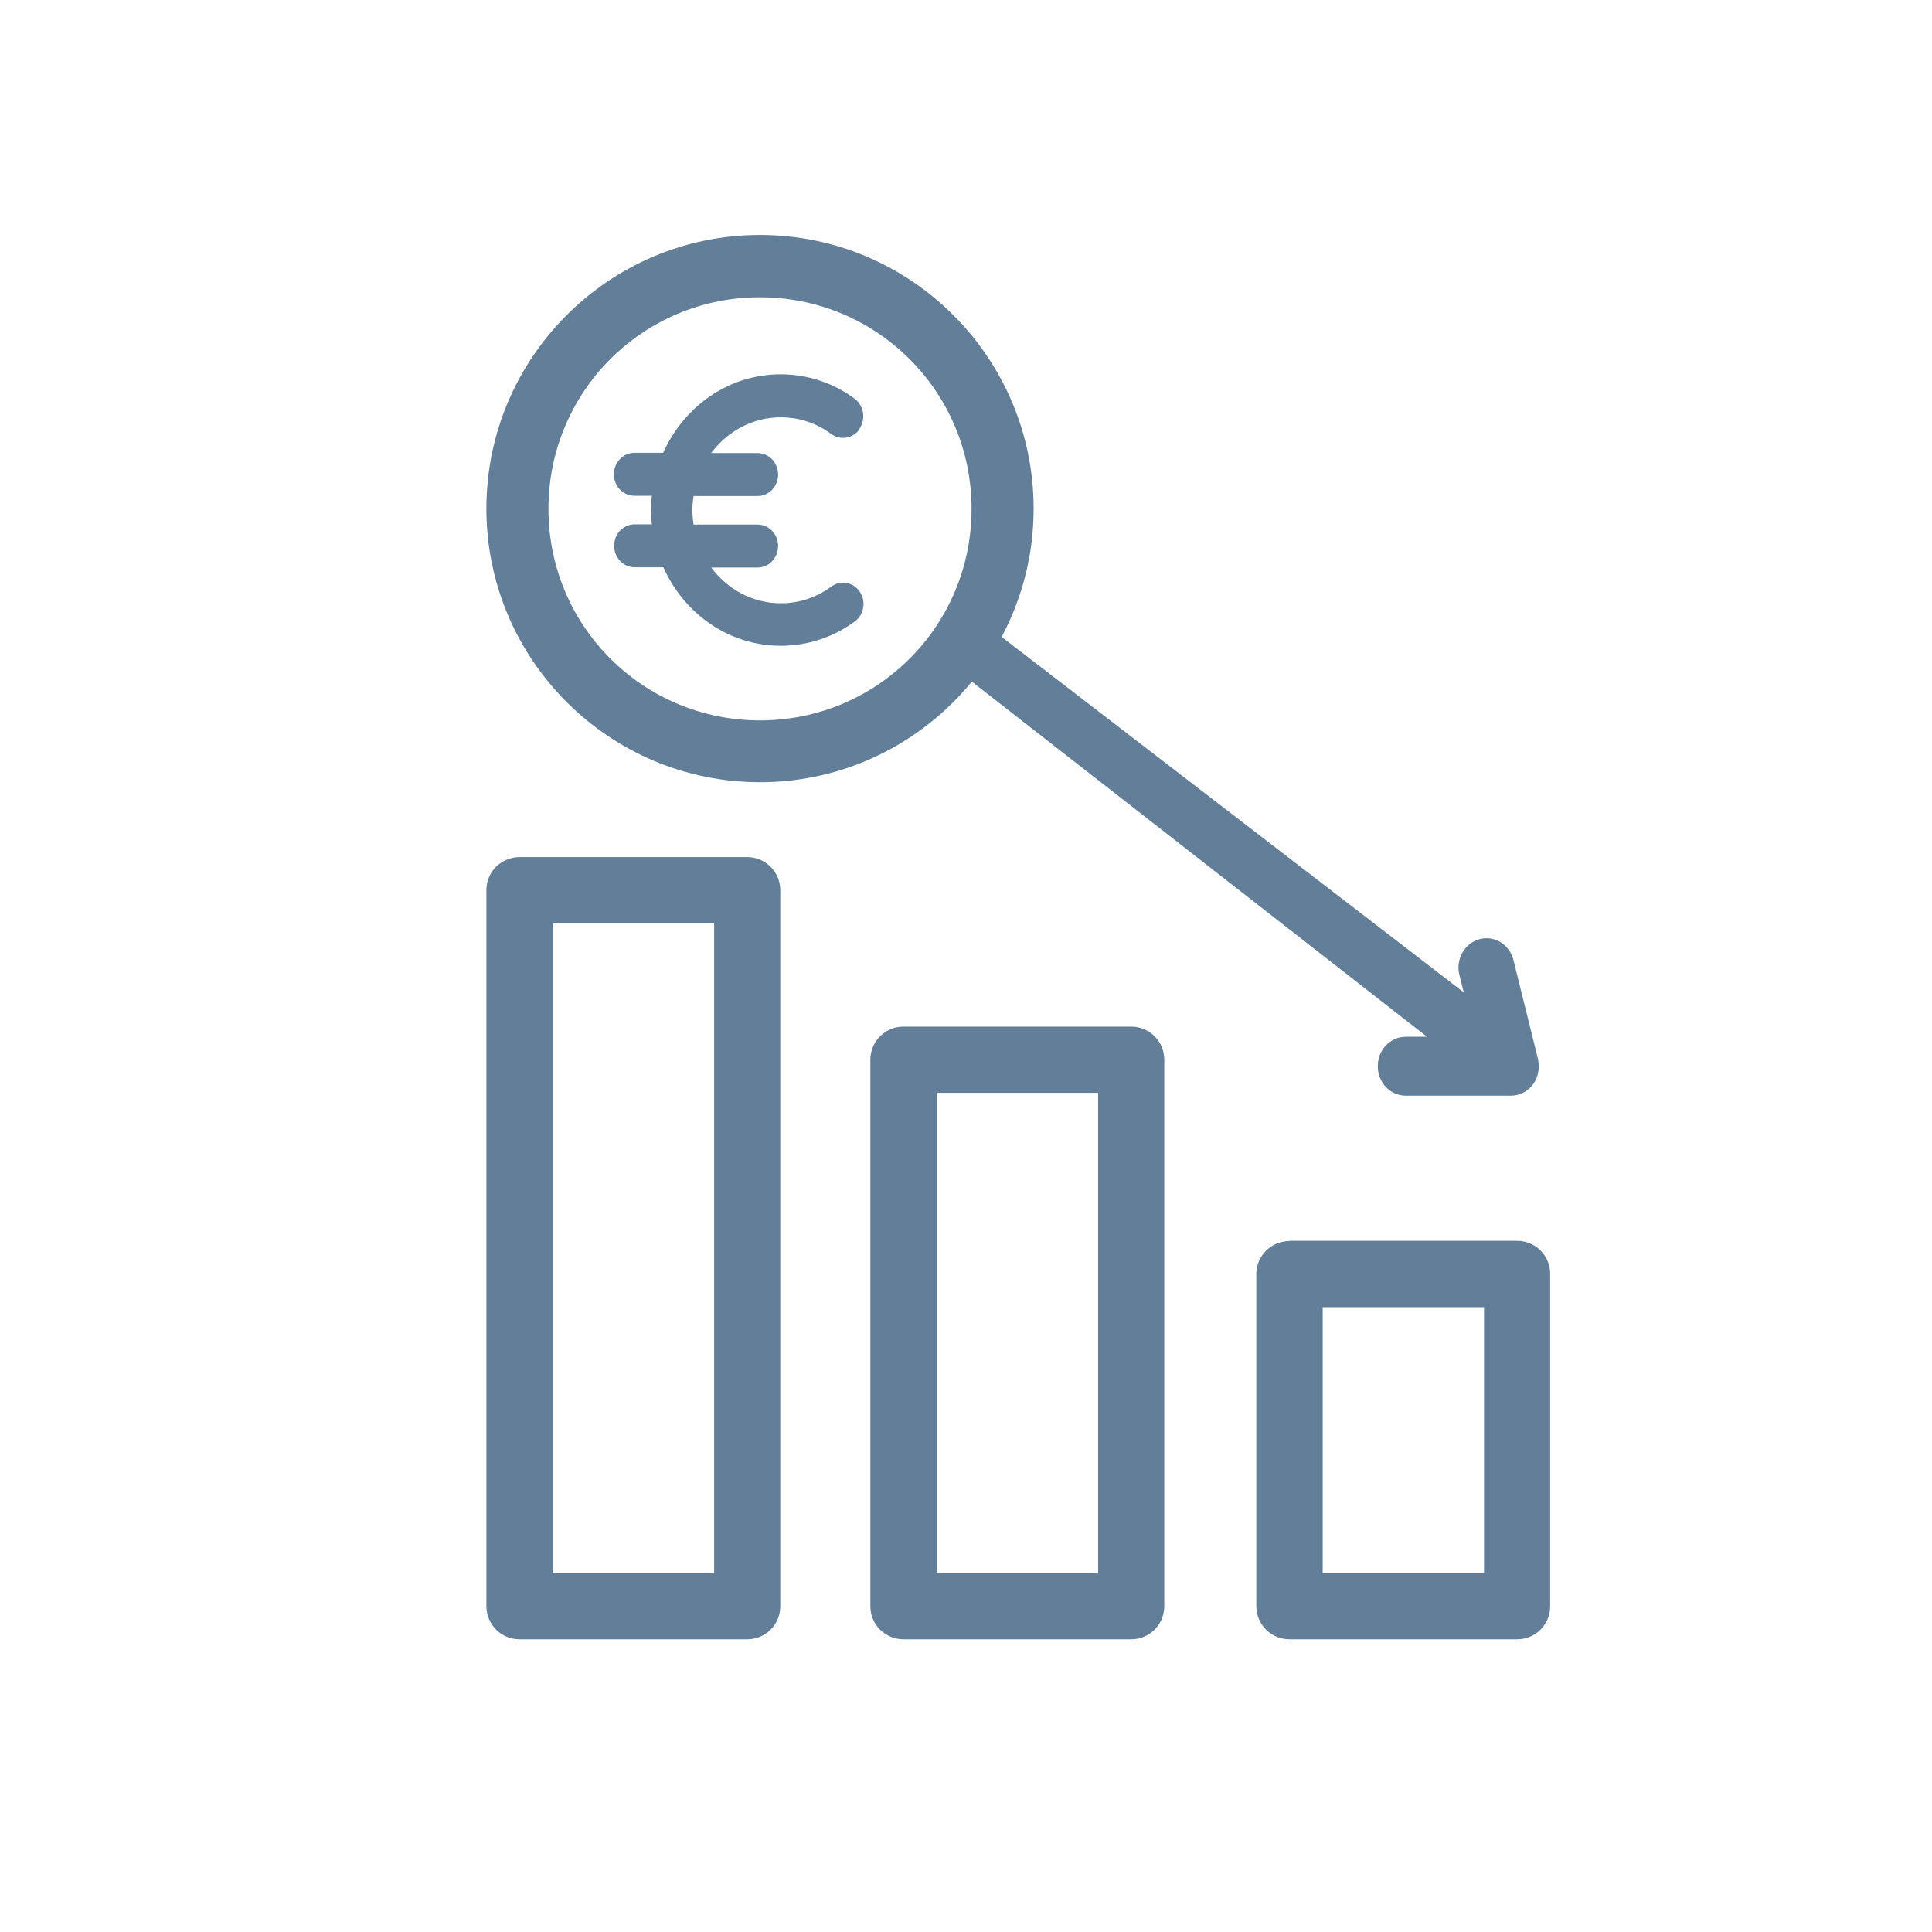 <?xml version="1.0" encoding="UTF-8"?> <svg xmlns="http://www.w3.org/2000/svg" id="Ebene_3" data-name="Ebene 3" viewBox="0 0 80 80"><defs><style> .cls-1 { fill: none; stroke: #637e98; stroke-miterlimit: 10; stroke-width: .9px; } .cls-2 { fill: #637e98; } </style></defs><path class="cls-2" d="M37.42,42.51h-.01c-.36,0-.71.14-.97.4-.26.26-.4.61-.4.97v22.63c0,.37.14.71.4.97.26.26.61.4.97.4h9.43c.76,0,1.37-.61,1.37-1.37v-22.63c0-.76-.61-1.37-1.37-1.37h-9.42ZM21.53,35.49h-.02c-.36,0-.71.15-.97.4-.26.26-.4.61-.4.97v29.65c0,.37.15.71.4.97.26.26.61.4.97.4h9.43c.76,0,1.37-.61,1.37-1.37v-29.65c0-.76-.62-1.37-1.37-1.37h-9.41ZM53.39,51.39c9.41,0,0,0,0,0-.76,0-1.37.62-1.37,1.37v13.75c0,.76.62,1.37,1.37,1.37h9.43c.37,0,.71-.14.97-.4.26-.26.4-.61.4-.97v-13.76c0-.36-.14-.71-.4-.97-.26-.26-.61-.4-.97-.4h-9.43ZM45.47,45.26v19.88h-6.68v-19.89h6.68ZM29.57,38.24v26.9h-6.68s0-26.9,0-26.9h6.68ZM61.45,65.14h-6.68v-11.01h6.68v11.01Z"></path><path class="cls-2" d="M35.59,17.75c.27-.4.18-.95-.2-1.24-.89-.66-1.96-1.01-3.07-1.01-2.15,0-4,1.33-4.86,3.25h-1.19c-.47,0-.85.4-.85.89s.38.89.85.89h.72c-.02.19-.03.39-.03.59s.01.4.03.59h-.71c-.47,0-.85.4-.85.89s.38.89.85.89h1.19c.85,1.92,2.71,3.25,4.86,3.25,1.11,0,2.17-.35,3.07-1.01.38-.28.47-.84.2-1.23-.27-.4-.8-.49-1.18-.21-.61.45-1.33.69-2.09.69-1.17,0-2.21-.58-2.88-1.48h1.92c.47,0,.85-.4.85-.89s-.38-.89-.85-.89h-2.65c-.03-.19-.05-.39-.05-.59s.02-.4.05-.59h2.65c.47,0,.85-.4.85-.89s-.38-.89-.85-.89h-1.92c.67-.9,1.71-1.48,2.88-1.48.76,0,1.48.24,2.09.69.38.28.91.19,1.18-.21"></path><path class="cls-2" d="M31.47,11.86c5.09,0,9.21,4.11,9.21,9.21s-4.11,9.21-9.21,9.21-9.21-4.11-9.21-9.21,4.11-9.21,9.21-9.21M31.47,10.18c-6,0-10.88,4.88-10.88,10.88s4.88,10.88,10.88,10.88,10.88-4.88,10.88-10.88-4.88-10.88-10.88-10.88"></path><path class="cls-1" d="M31.47,11.86c5.09,0,9.21,4.11,9.21,9.21s-4.11,9.21-9.21,9.21-9.21-4.11-9.21-9.21,4.11-9.21,9.21-9.21ZM31.47,10.18c-6,0-10.88,4.88-10.88,10.88s4.88,10.88,10.88,10.88,10.88-4.88,10.88-10.88-4.88-10.88-10.88-10.88Z"></path><path class="cls-2" d="M38.53,26.89l20.56,16.04h-.88c-.64,0-1.16.54-1.16,1.22s.52,1.22,1.16,1.22h4.35c.75,0,1.35-.73,1.1-1.62l-.99-3.99c-.16-.65-.79-1.04-1.41-.87-.62.17-.99.83-.83,1.48l.18.72-20.14-15.49"></path></svg> 